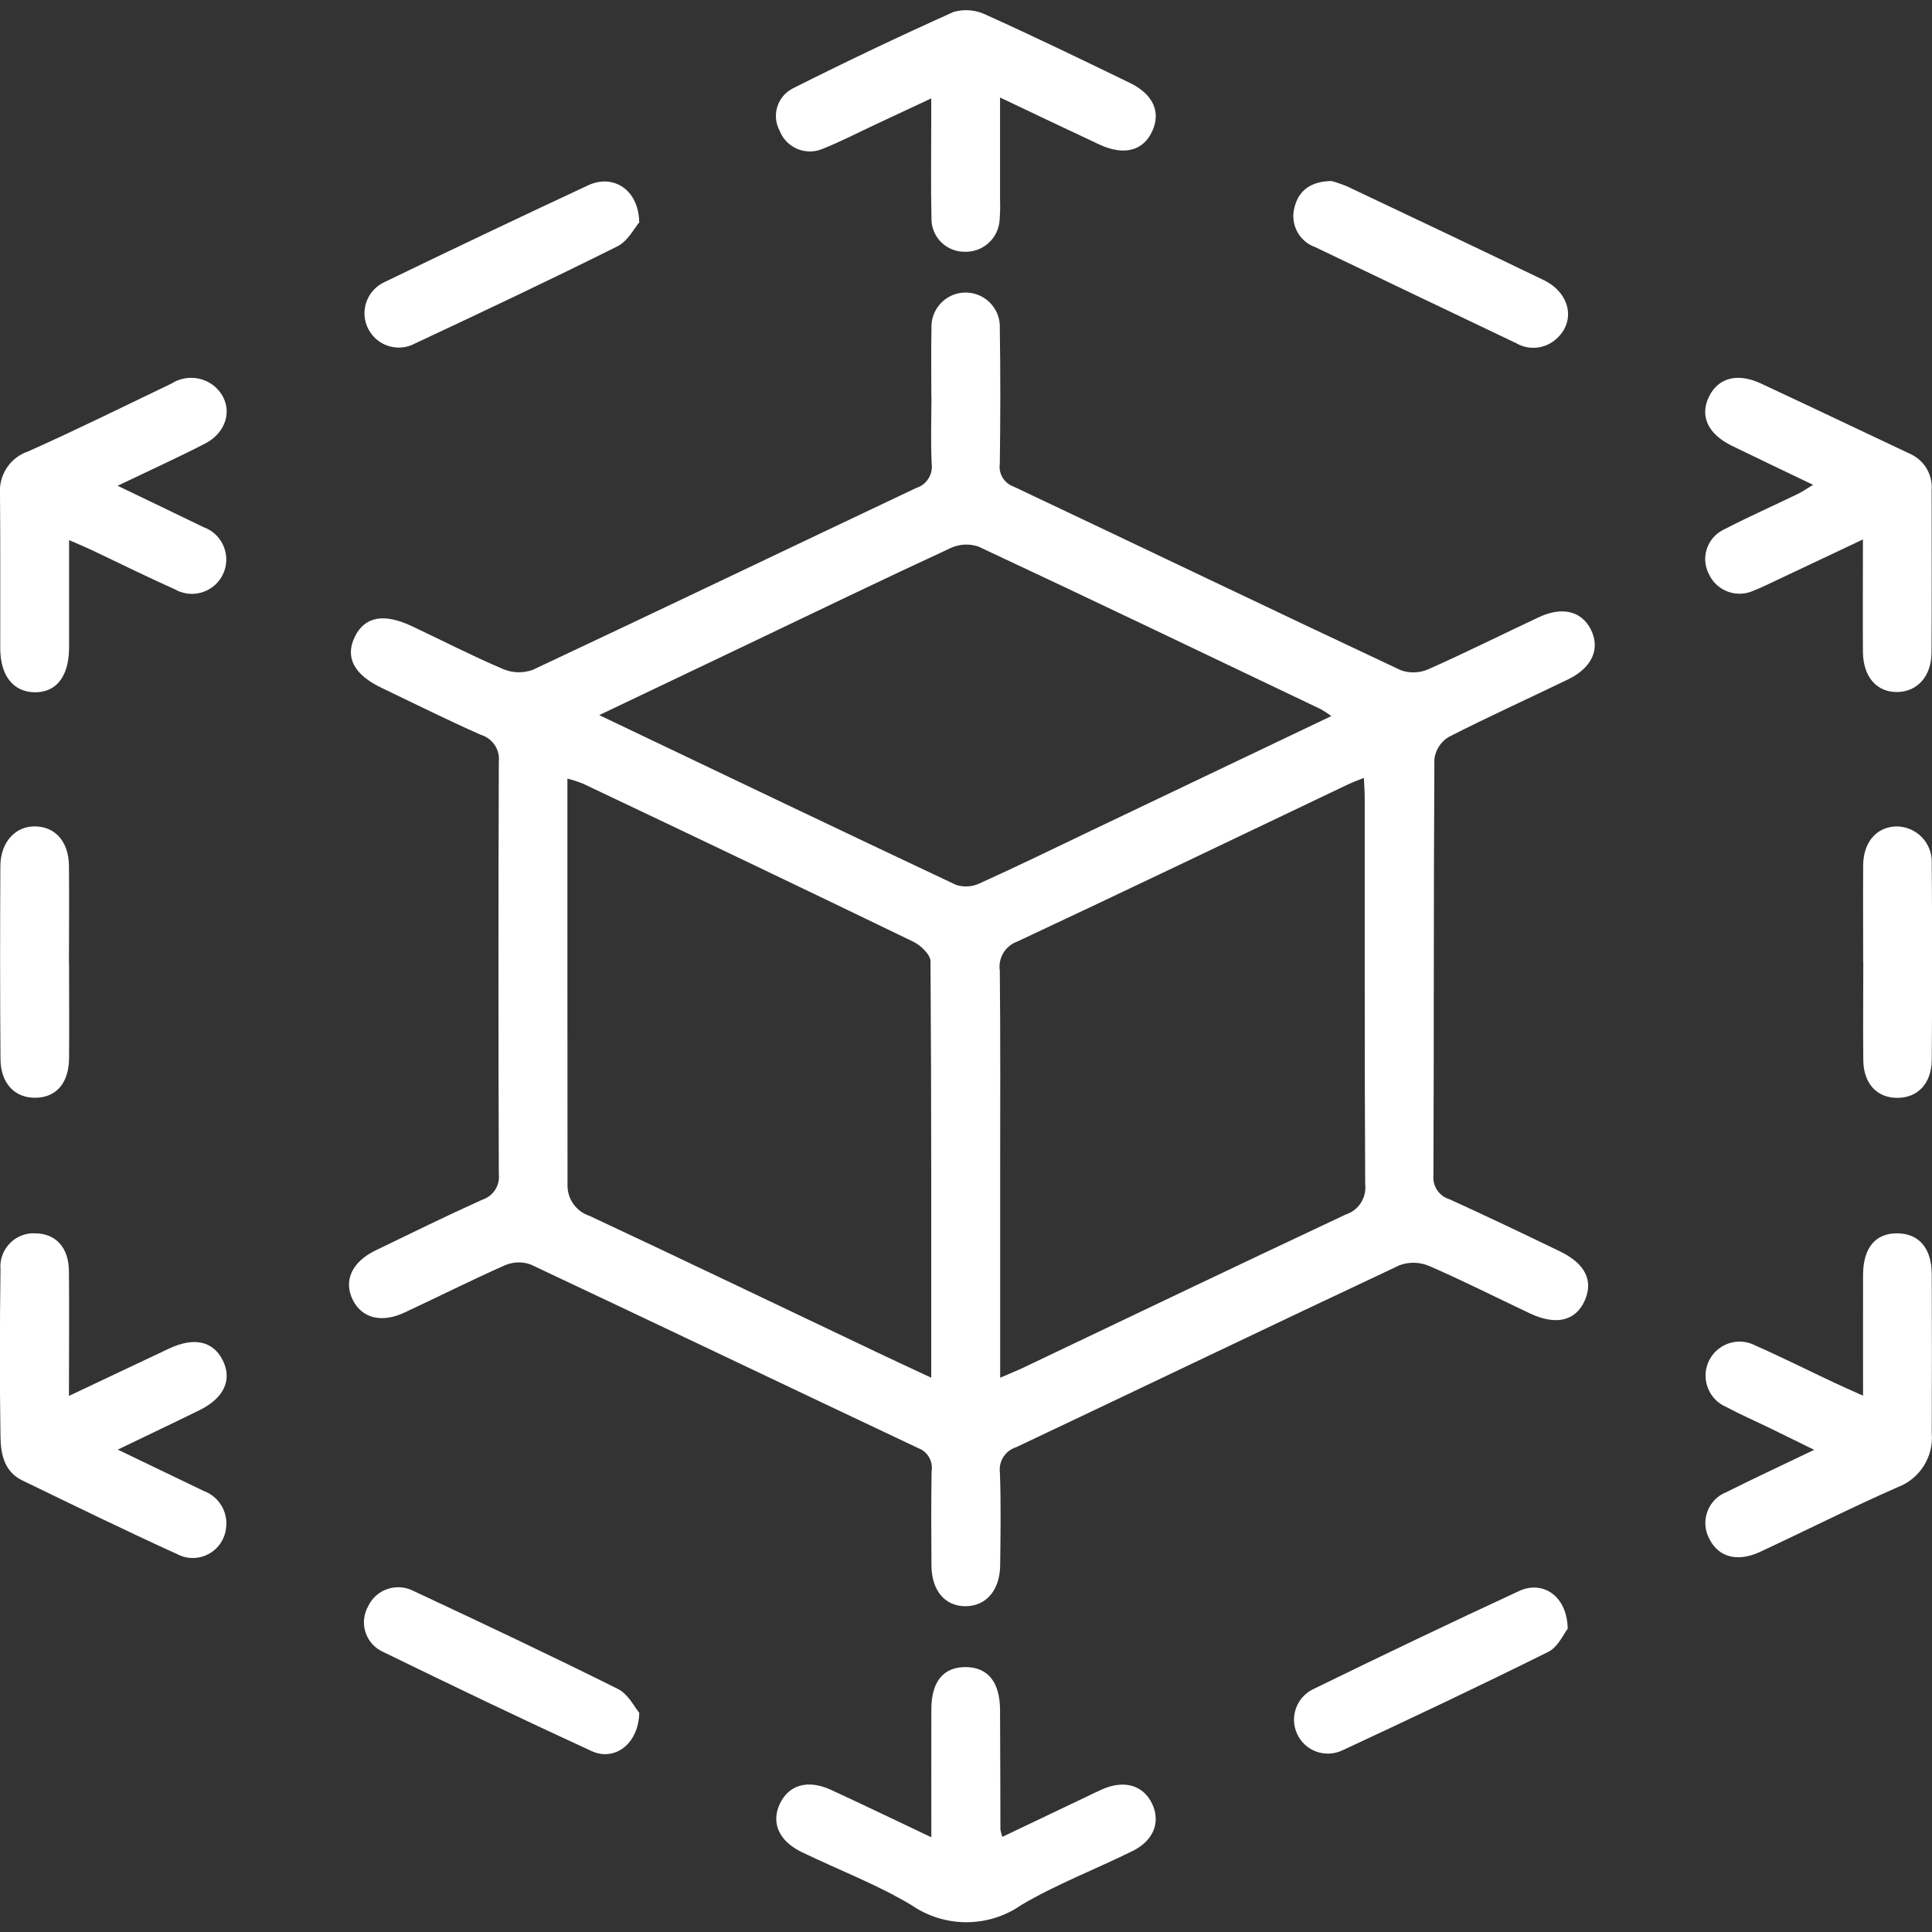 <?xml version="1.0" encoding="UTF-8"?>
<svg id="Layer_2" data-name="Layer 2" xmlns="http://www.w3.org/2000/svg" xmlns:xlink="http://www.w3.org/1999/xlink" viewBox="0 0 160 160">
  <rect x="0" y="0" width="160" height="160" fill="#333333" stroke="none"/>
  <defs>
    <style>
      .cls-1 {
        fill: none;
      }

      .cls-2 {
        fill: #fff;
      }

      .cls-3 {
        clip-path: url(#clippath);
      }
    </style>
    <clipPath id="clippath">
      <rect class="cls-1" x="0" width="160" height="160"/>
    </clipPath>
  </defs>
  <g id="Layer_1-2" data-name="Layer 1">
    <g class="cls-3">
      <g id="Group_7705" data-name="Group 7705">
        <path id="Path_739" data-name="Path 739" class="cls-2" d="M77.13,32.9c0-1.9-.03-3.8.01-5.69-.08-1.56,1.12-2.9,2.68-2.98,1.56-.08,2.9,1.12,2.98,2.68,0,.1,0,.2,0,.3.06,3.73.05,7.47,0,11.2-.12.82.36,1.61,1.15,1.89,10.7,5.06,21.36,10.18,32.07,15.21.74.26,1.56.23,2.28-.09,3.08-1.37,6.1-2.88,9.15-4.31,1.92-.9,3.52-.51,4.29,1.01.81,1.6.12,3.17-1.87,4.14-3.3,1.6-6.65,3.11-9.91,4.78-.64.39-1.07,1.06-1.17,1.81-.07,11.5-.03,23-.08,34.5-.08.89.48,1.72,1.34,1.97,3.07,1.4,6.11,2.85,9.15,4.32,2.09,1.01,2.77,2.43,2.04,4.07-.76,1.69-2.37,2.08-4.54,1.06-2.78-1.31-5.53-2.71-8.35-3.93-.78-.33-1.65-.35-2.44-.06-10.6,4.98-21.16,10.06-31.75,15.07-.91.28-1.48,1.18-1.35,2.12.09,2.54.05,5.1.02,7.65-.02,2.06-1.15,3.38-2.84,3.4-1.71.02-2.83-1.27-2.85-3.35-.02-2.61-.03-5.22.01-7.82.14-.82-.32-1.63-1.1-1.92-10.7-5.05-21.37-10.16-32.08-15.2-.68-.26-1.44-.24-2.12.04-2.81,1.24-5.56,2.63-8.35,3.93-1.9.89-3.52.47-4.28-1.04-.79-1.59-.09-3.15,1.89-4.11,2.93-1.42,5.85-2.85,8.82-4.19.91-.29,1.49-1.18,1.38-2.13-.04-11.38-.04-22.76,0-34.14.11-1.01-.52-1.95-1.5-2.24-2.76-1.22-5.46-2.57-8.18-3.87-2.32-1.1-3.08-2.55-2.24-4.26.83-1.67,2.41-1.96,4.75-.85,2.51,1.19,4.99,2.46,7.55,3.55.78.32,1.65.34,2.44.05,10.6-4.98,21.16-10.05,31.75-15.06.85-.26,1.39-1.11,1.28-1.99-.09-1.83-.03-3.67-.02-5.51M82.82,114.1c.87-.38,1.47-.61,2.04-.89,8.86-4.22,17.71-8.46,26.59-12.63,1.07-.35,1.74-1.4,1.61-2.52-.06-10.66-.03-21.32-.04-31.98,0-.5-.04-1-.07-1.66-.57.23-.95.37-1.31.54-9.12,4.35-18.23,8.72-27.38,13.01-1,.35-1.62,1.37-1.46,2.42.06,5.62.03,11.25.03,16.88v16.83M77.12,114.1c0-11.75.02-23.12-.06-34.49,0-.56-.82-1.33-1.44-1.63-9.1-4.4-18.22-8.76-27.36-13.09-.41-.16-.84-.3-1.27-.41,0,11.35,0,22.53.01,33.71,0,1.15.75,2.16,1.84,2.51,7.92,3.71,15.81,7.5,23.72,11.26,1.42.68,2.86,1.34,4.57,2.14M49.62,59.22c10.1,4.82,19.81,9.47,29.55,14.06.64.21,1.34.17,1.95-.12,3.13-1.41,6.21-2.92,9.31-4.4l19.83-9.46c-.28-.2-.57-.39-.86-.56-9.45-4.51-18.89-9.04-28.38-13.48-.75-.25-1.56-.21-2.28.12-5.64,2.61-11.23,5.31-16.84,7.99l-12.27,5.85"/>
        <path id="Path_740" data-name="Path 740" class="cls-2" d="M77.13,152.15c0-3.75-.01-7.18,0-10.6,0-2.29,1.01-3.5,2.84-3.49s2.83,1.23,2.85,3.52c.02,3.32.02,6.63.03,9.95.04.2.09.4.16.59l6.84-3.26c.48-.23.96-.47,1.44-.68,1.79-.79,3.36-.35,4.1,1.15.75,1.52.18,3.08-1.57,3.95-3.07,1.52-6.31,2.75-9.25,4.49-2.72,1.89-6.33,1.89-9.06.02-2.88-1.73-6.06-2.93-9.1-4.4-1.9-.92-2.57-2.42-1.83-4s2.32-2.04,4.22-1.17c2.68,1.23,5.33,2.52,8.32,3.93"/>
        <path id="Path_741" data-name="Path 741" class="cls-2" d="M5.72,115.6c3-1.42,5.65-2.68,8.31-3.93,2.05-.96,3.63-.6,4.42.99s.12,3.11-1.9,4.11c-2.16,1.07-4.34,2.09-6.8,3.28,2.56,1.23,4.83,2.33,7.09,3.41,1.28.46,2.07,1.75,1.88,3.1-.17,1.52-1.54,2.62-3.07,2.45-.34-.04-.67-.14-.97-.3-4.31-1.96-8.56-4.04-12.82-6.1-1.5-.72-1.8-2.18-1.82-3.61-.07-4.62-.06-9.25,0-13.87-.13-1.52,1-2.86,2.52-2.99.1,0,.2-.01.31,0,1.73-.01,2.82,1.15,2.84,3.14.03,3.31,0,6.63,0,10.33"/>
        <path id="Path_742" data-name="Path 742" class="cls-2" d="M154.29,115.56c0-3.58-.01-6.78,0-9.97.01-2.27,1.04-3.49,2.89-3.45,1.76.04,2.79,1.24,2.8,3.4.02,4.39.01,8.77,0,13.16.16,1.95-.99,3.77-2.82,4.46-3.84,1.69-7.6,3.59-11.4,5.36-1.92.89-3.5.42-4.24-1.16-.68-1.36-.13-3.01,1.23-3.69.1-.05.19-.09.29-.13,2.27-1.14,4.58-2.21,7.2-3.47-1.43-.7-2.61-1.29-3.79-1.86s-2.37-1.09-3.51-1.7c-1.43-.62-2.08-2.29-1.46-3.71.62-1.43,2.29-2.08,3.71-1.46.05.02.11.05.16.08,2.22.98,4.39,2.07,6.58,3.1.68.32,1.37.62,2.35,1.06"/>
        <path id="Path_743" data-name="Path 743" class="cls-2" d="M82.82,8.08v8.4c.02.59.01,1.19-.04,1.78-.11,1.49-1.38,2.63-2.87,2.59-1.51.02-2.75-1.18-2.77-2.69,0-.05,0-.11,0-.16-.06-2.55-.02-5.1-.02-7.65v-2.2l-4.49,2.1c-1.5.7-2.98,1.47-4.51,2.08-1.36.58-2.94-.06-3.52-1.42,0-.02-.02-.04-.02-.06-.69-1.24-.24-2.8.99-3.48.03-.02.07-.04.11-.06,4.39-2.21,8.83-4.32,13.31-6.33.9-.25,1.86-.16,2.7.26,3.99,1.8,7.93,3.71,11.87,5.62,1.94.94,2.59,2.4,1.87,3.99-.74,1.64-2.34,2.07-4.38,1.12-2.66-1.24-5.31-2.51-8.24-3.9"/>
        <path id="Path_744" data-name="Path 744" class="cls-2" d="M154.29,44.67c-2.54,1.2-4.82,2.28-7.09,3.35-.64.3-1.28.62-1.94.88-1.39.66-3.06.07-3.72-1.32,0-.01-.01-.03-.02-.04-.69-1.33-.16-2.97,1.17-3.65.06-.03.12-.06.18-.09,1.99-1.03,4.05-1.94,6.07-2.92.35-.17.68-.41,1.21-.73-2.36-1.13-4.54-2.17-6.7-3.22-2.02-.98-2.71-2.49-1.91-4.1.77-1.55,2.35-1.97,4.27-1.08,4.12,1.92,8.23,3.88,12.34,5.82,1.18.51,1.91,1.7,1.82,2.99,0,4.5.02,9-.01,13.5-.01,1.94-1.17,3.21-2.8,3.25-1.72.04-2.86-1.24-2.88-3.31-.02-3,0-6,0-9.33"/>
        <path id="Path_745" data-name="Path 745" class="cls-2" d="M5.72,44.72c0,3.19,0,6.08,0,8.97-.02,2.36-1.09,3.7-2.92,3.64-1.73-.06-2.77-1.4-2.78-3.63-.01-4.26.02-8.52-.02-12.78-.12-1.58.84-3.04,2.34-3.54,3.99-1.78,7.91-3.72,11.85-5.61,1.14-.73,2.62-.62,3.63.27,1.54,1.39,1.17,3.65-.83,4.69-2.28,1.18-4.63,2.24-7.25,3.5,2.56,1.23,4.84,2.32,7.1,3.42,1.48.52,2.26,2.15,1.74,3.63-.52,1.48-2.15,2.26-3.63,1.74-.15-.05-.29-.11-.42-.19-2.37-1.06-4.7-2.22-7.05-3.33-.47-.22-.95-.42-1.78-.78"/>
        <path id="Path_746" data-name="Path 746" class="cls-2" d="M110.27,14.99c.44.12.86.27,1.28.44,5.44,2.58,10.88,5.15,16.3,7.77,2.14,1.04,2.65,3.31,1.15,4.76-.91.92-2.32,1.11-3.44.46-5.54-2.64-11.08-5.29-16.61-7.94-1.36-.47-2.12-1.91-1.75-3.29.35-1.42,1.34-2.17,3.08-2.2"/>
        <path id="Path_747" data-name="Path 747" class="cls-2" d="M129.82,134.9c-.32.4-.79,1.5-1.6,1.9-5.65,2.81-11.36,5.51-17.08,8.17-1.41.65-3.08.03-3.72-1.38-.63-1.37-.06-3,1.29-3.68,5.67-2.77,11.37-5.5,17.1-8.15,1.98-.92,3.99.44,4.02,3.14"/>
        <path id="Path_748" data-name="Path 748" class="cls-2" d="M52.93,18.43c-.38.43-.92,1.53-1.8,1.97-5.54,2.77-11.14,5.41-16.75,8.04-1.38.75-3.1.24-3.85-1.14s-.24-3.1,1.14-3.85c.08-.04.16-.08.24-.12,5.58-2.7,11.17-5.36,16.79-7.98,2.07-.97,4.19.33,4.24,3.07"/>
        <path id="Path_749" data-name="Path 749" class="cls-2" d="M52.94,141.86c-.07,2.61-2.07,4.02-3.94,3.16-5.79-2.66-11.54-5.42-17.26-8.21-1.36-.6-1.97-2.19-1.37-3.55.03-.07.07-.15.11-.22.64-1.38,2.27-1.97,3.65-1.34.04.02.08.04.12.06,5.67,2.65,11.32,5.32,16.92,8.11.87.43,1.4,1.55,1.78,1.99"/>
        <path id="Path_750" data-name="Path 750" class="cls-2" d="M5.72,79.85c0,2.6.02,5.2,0,7.8-.02,2.02-1.04,3.21-2.71,3.26-1.76.06-2.96-1.17-2.97-3.22C0,82.38,0,77.06.03,71.74c.01-2.01,1.25-3.35,2.93-3.3,1.64.04,2.73,1.29,2.75,3.26.03,2.72,0,5.44,0,8.16"/>
        <path id="Path_751" data-name="Path 751" class="cls-2" d="M154.3,79.62c0-2.66-.02-5.32,0-7.98.02-1.94,1.15-3.19,2.8-3.2,1.62.03,2.91,1.36,2.88,2.98,0,.07,0,.13,0,.2.04,5.38.04,10.76,0,16.14-.01,1.96-1.15,3.15-2.84,3.16s-2.81-1.17-2.83-3.13c-.03-2.72,0-5.44,0-8.16"/>
      </g>
    </g>
  </g>
</svg>